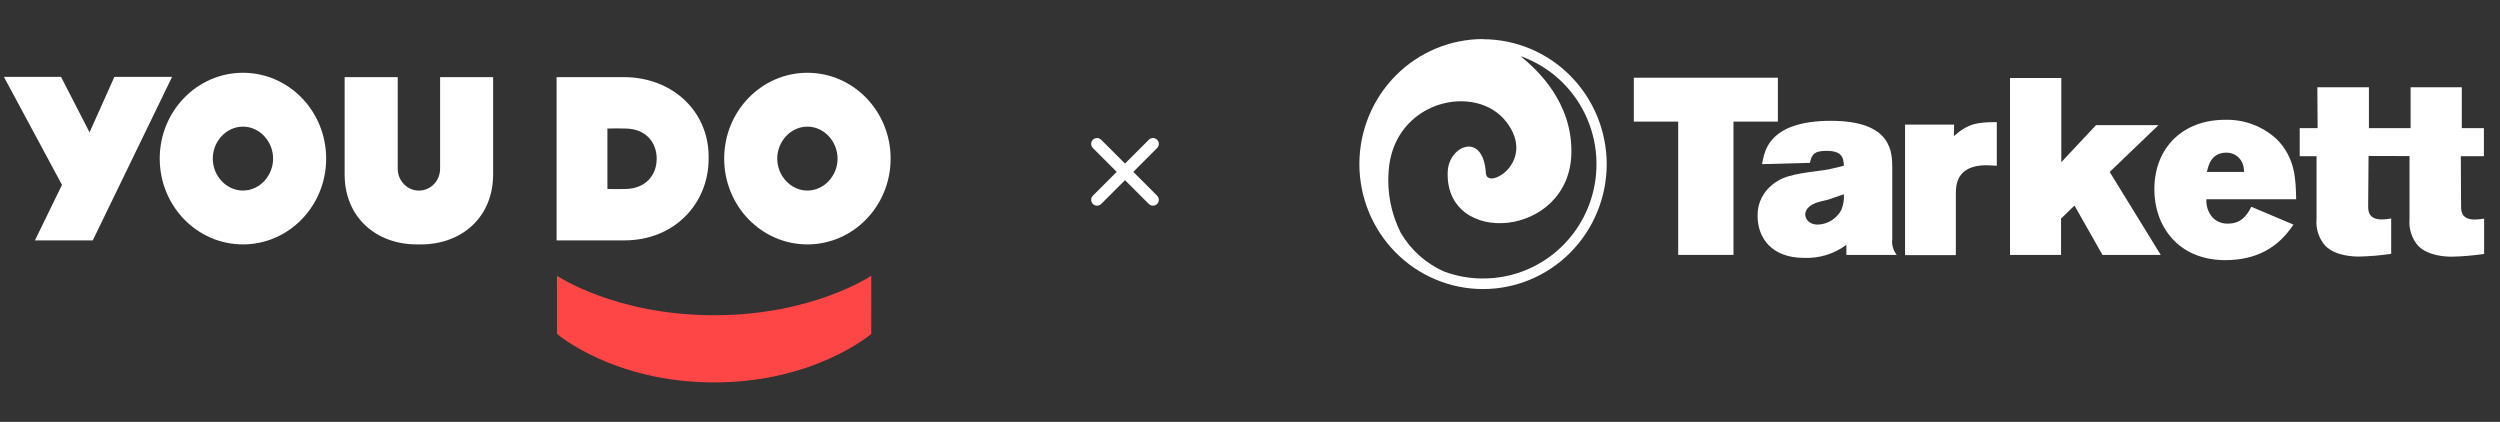 <?xml version="1.0" encoding="UTF-8"?> <svg xmlns="http://www.w3.org/2000/svg" width="320" height="54" viewBox="0 0 320 54" fill="none"><rect x="0" y="0" width="320" height="54" fill="#333333" stroke="none"/> <path d="M91.404 40.351C104.078 40.351 111.523 35.291 111.523 35.291L111.518 42.741C111.518 42.741 104.298 48.949 91.409 48.949H91.404C78.515 48.949 71.295 42.741 71.295 42.741L71.29 35.291C71.29 35.291 78.73 40.351 91.404 40.351Z" fill="#FF4646"></path> <path d="M31.097 9.315C25.214 9.315 20.445 14.233 20.445 20.299C20.445 26.365 25.214 31.283 31.097 31.283C36.979 31.283 41.749 26.365 41.749 20.299C41.749 14.233 36.979 9.315 31.097 9.315ZM31.097 24.391C28.962 24.391 27.236 22.5 27.236 20.299C27.236 18.098 28.967 16.208 31.097 16.208C33.231 16.208 34.957 18.098 34.957 20.299C34.957 22.5 33.231 24.391 31.097 24.391Z" fill="white"></path> <path d="M22.028 9.837H14.644L11.462 16.94L7.811 9.837H0.499L7.934 23.664L4.472 30.767H11.876L22.028 9.837Z" fill="white"></path> <path d="M103.348 9.315C97.465 9.315 92.696 14.233 92.696 20.299C92.696 26.365 97.465 31.283 103.348 31.283C109.23 31.283 114 26.365 114 20.299C114 14.233 109.23 9.315 103.348 9.315ZM103.348 24.391C101.213 24.391 99.487 22.5 99.487 20.299C99.487 18.098 101.218 16.208 103.348 16.208C105.477 16.208 107.208 18.098 107.208 20.299C107.213 22.5 105.482 24.391 103.348 24.391Z" fill="white"></path> <path d="M56.333 9.874V21.6C56.333 23.143 55.117 24.396 53.621 24.396C52.125 24.396 50.91 23.143 50.91 21.6V9.874H44.113V22.322C44.113 27.787 48.106 31.284 53.356 31.284H53.877C59.126 31.284 63.119 27.787 63.119 22.322C63.119 19.21 63.119 9.874 63.119 9.874H56.333Z" fill="white"></path> <path d="M79.843 9.874C74.43 9.874 71.244 9.874 71.244 9.874V30.768C71.244 30.768 74.614 30.768 79.945 30.768C86.287 30.768 90.704 26.092 90.704 20.321V20.052C90.71 14.281 86.098 9.874 79.843 9.874ZM84.056 20.321C84.056 22.443 82.611 24.112 80.175 24.186C78.898 24.228 77.749 24.186 77.749 24.186V16.456C77.749 16.456 78.776 16.414 80.175 16.456C82.662 16.53 84.056 18.199 84.056 20.321Z" fill="white"></path> <path d="M147.049 17.888C147.342 17.595 147.817 17.595 148.11 17.888C148.403 18.18 148.403 18.655 148.11 18.948L140.951 26.108C140.658 26.401 140.183 26.401 139.89 26.108C139.597 25.815 139.597 25.34 139.89 25.047L147.049 17.888Z" fill="white"></path> <path d="M139.89 18.948C139.597 18.655 139.597 18.18 139.89 17.888C140.183 17.595 140.658 17.595 140.951 17.888L148.11 25.047C148.403 25.34 148.403 25.815 148.11 26.108C147.817 26.401 147.342 26.401 147.049 26.108L139.89 18.948Z" fill="white"></path> <g clip-path="url(#clip0_64_128)"> <path d="M209.127 9.948H227.568V15.565H221.886V32.628H214.809V15.565H209.127V9.948Z" fill="white"></path> <path d="M225.543 21.01C225.799 19.606 226.146 17.837 228.499 16.585C230.334 15.625 232.687 15.466 234.397 15.466C242.209 15.466 242.209 19.539 242.209 21.527V30.575C242.162 30.938 242.188 31.308 242.286 31.66C242.384 32.013 242.552 32.343 242.779 32.628H236.337V31.337C234.768 32.505 232.851 33.094 230.904 33.006C226.782 33.006 224.973 30.469 224.973 27.647C224.956 26.99 225.07 26.335 225.31 25.724C225.55 25.113 225.91 24.557 226.369 24.09C227.863 22.547 229.646 22.288 232.529 21.904C233.709 21.769 234.875 21.534 236.016 21.202C235.983 20.076 235.668 19.308 233.794 19.308C232.306 19.308 231.894 19.692 231.671 20.844L225.543 21.01ZM234.063 25.541C233.525 25.667 232.949 25.793 232.379 25.985C231.114 26.501 231.068 27.27 231.068 27.462C231.068 27.912 231.448 28.747 232.687 28.747C233.309 28.727 233.916 28.541 234.445 28.208C234.975 27.876 235.408 27.408 235.701 26.852C235.953 26.222 236.061 25.543 236.016 24.865C235.36 25.09 234.744 25.309 234.083 25.527" fill="white"></path> <path d="M250.099 17.426C251.875 15.823 253.088 15.631 255.591 15.631V21.215C255.145 21.215 254.706 21.149 254.28 21.149C250.44 21.149 250.348 23.686 250.348 24.772V32.661H243.847V15.949H250.126L250.099 17.426Z" fill="white"></path> <path d="M257.282 9.981H263.848V20.758L268.292 16.015H276.287L270.041 22.01L276.575 32.628H269.117L265.533 26.309L263.816 27.978V32.628H257.282V9.981Z" fill="white"></path> <path d="M293.562 28.747C291.596 31.734 288.771 33.297 284.833 33.297C278.745 33.297 275.756 28.873 275.756 24.256C275.756 18.831 279.472 15.334 284.807 15.334C287.24 15.263 289.605 16.149 291.406 17.804C293.818 20.215 293.85 22.971 293.909 25.508H282.421C282.392 25.931 282.447 26.356 282.584 26.758C282.72 27.16 282.934 27.529 283.214 27.846C283.471 28.106 283.778 28.309 284.116 28.442C284.455 28.576 284.817 28.637 285.18 28.621C286.674 28.621 287.5 27.82 288.169 26.468L293.562 28.747ZM287.244 22.004C287.233 21.748 287.203 21.493 287.153 21.242C287.037 20.747 286.756 20.308 286.357 19.998C285.959 19.688 285.467 19.526 284.964 19.54C282.998 19.54 282.644 21.275 282.487 22.004H287.244Z" fill="white"></path> <path d="M308.419 19.977V28.038C308.363 28.656 308.432 29.279 308.623 29.869C308.813 30.459 309.121 31.003 309.526 31.469C310.837 32.794 313.144 32.854 313.839 32.854C315.221 32.825 316.6 32.708 317.967 32.502V27.978C317.58 28.05 317.188 28.092 316.794 28.104C315.044 28.104 315.018 27.011 315.018 26.369L314.985 19.99H317.941V16.4H315.11V11.167H308.556V16.4H303.222V11.167H296.622L296.655 16.4H294.362V19.99H296.518V28.025C296.462 28.643 296.531 29.267 296.723 29.857C296.915 30.447 297.224 30.991 297.632 31.456C298.942 32.781 301.249 32.84 301.944 32.84C303.326 32.812 304.705 32.694 306.073 32.489V27.965C305.685 28.036 305.293 28.078 304.899 28.091C303.156 28.091 303.124 26.998 303.124 26.355L303.176 19.963L308.419 19.977Z" fill="white"></path> <path d="M189.84 35.649C188.16 35.653 186.491 35.359 184.912 34.781C182.563 33.766 180.596 32.021 179.295 29.8C178.07 27.369 177.533 24.644 177.742 21.924C178.338 12.876 188.883 10.505 192.815 15.605C196.747 20.705 190.351 24.395 190.194 22.182C189.86 16.758 185.469 18.659 185.311 21.911C184.82 31.688 200.948 30.522 201.138 19.573C201.249 13.114 196.839 8.974 194.624 7.186C198.251 8.461 201.228 11.139 202.902 14.631C204.576 18.124 204.809 22.146 203.55 25.812C202.561 28.686 200.71 31.177 198.255 32.939C195.801 34.701 192.864 35.646 189.853 35.642L189.84 35.649ZM189.853 5C185.655 4.995 181.626 6.675 178.654 9.671C175.681 12.667 174.007 16.734 174 20.977C173.997 23.078 174.404 25.16 175.198 27.102C175.991 29.045 177.155 30.811 178.624 32.299C180.092 33.787 181.836 34.968 183.756 35.774C185.676 36.581 187.734 36.997 189.814 37C194.011 37.002 198.038 35.319 201.009 32.322C203.98 29.326 205.653 25.259 205.66 21.017C205.653 16.777 203.984 12.713 201.019 9.715C198.054 6.717 194.034 5.029 189.84 5.02L189.853 5Z" fill="white"></path> </g> <defs> <clipPath id="clip0_64_128"> <rect width="144" height="32" fill="white" transform="translate(174 5)"></rect> </clipPath> </defs> </svg> 